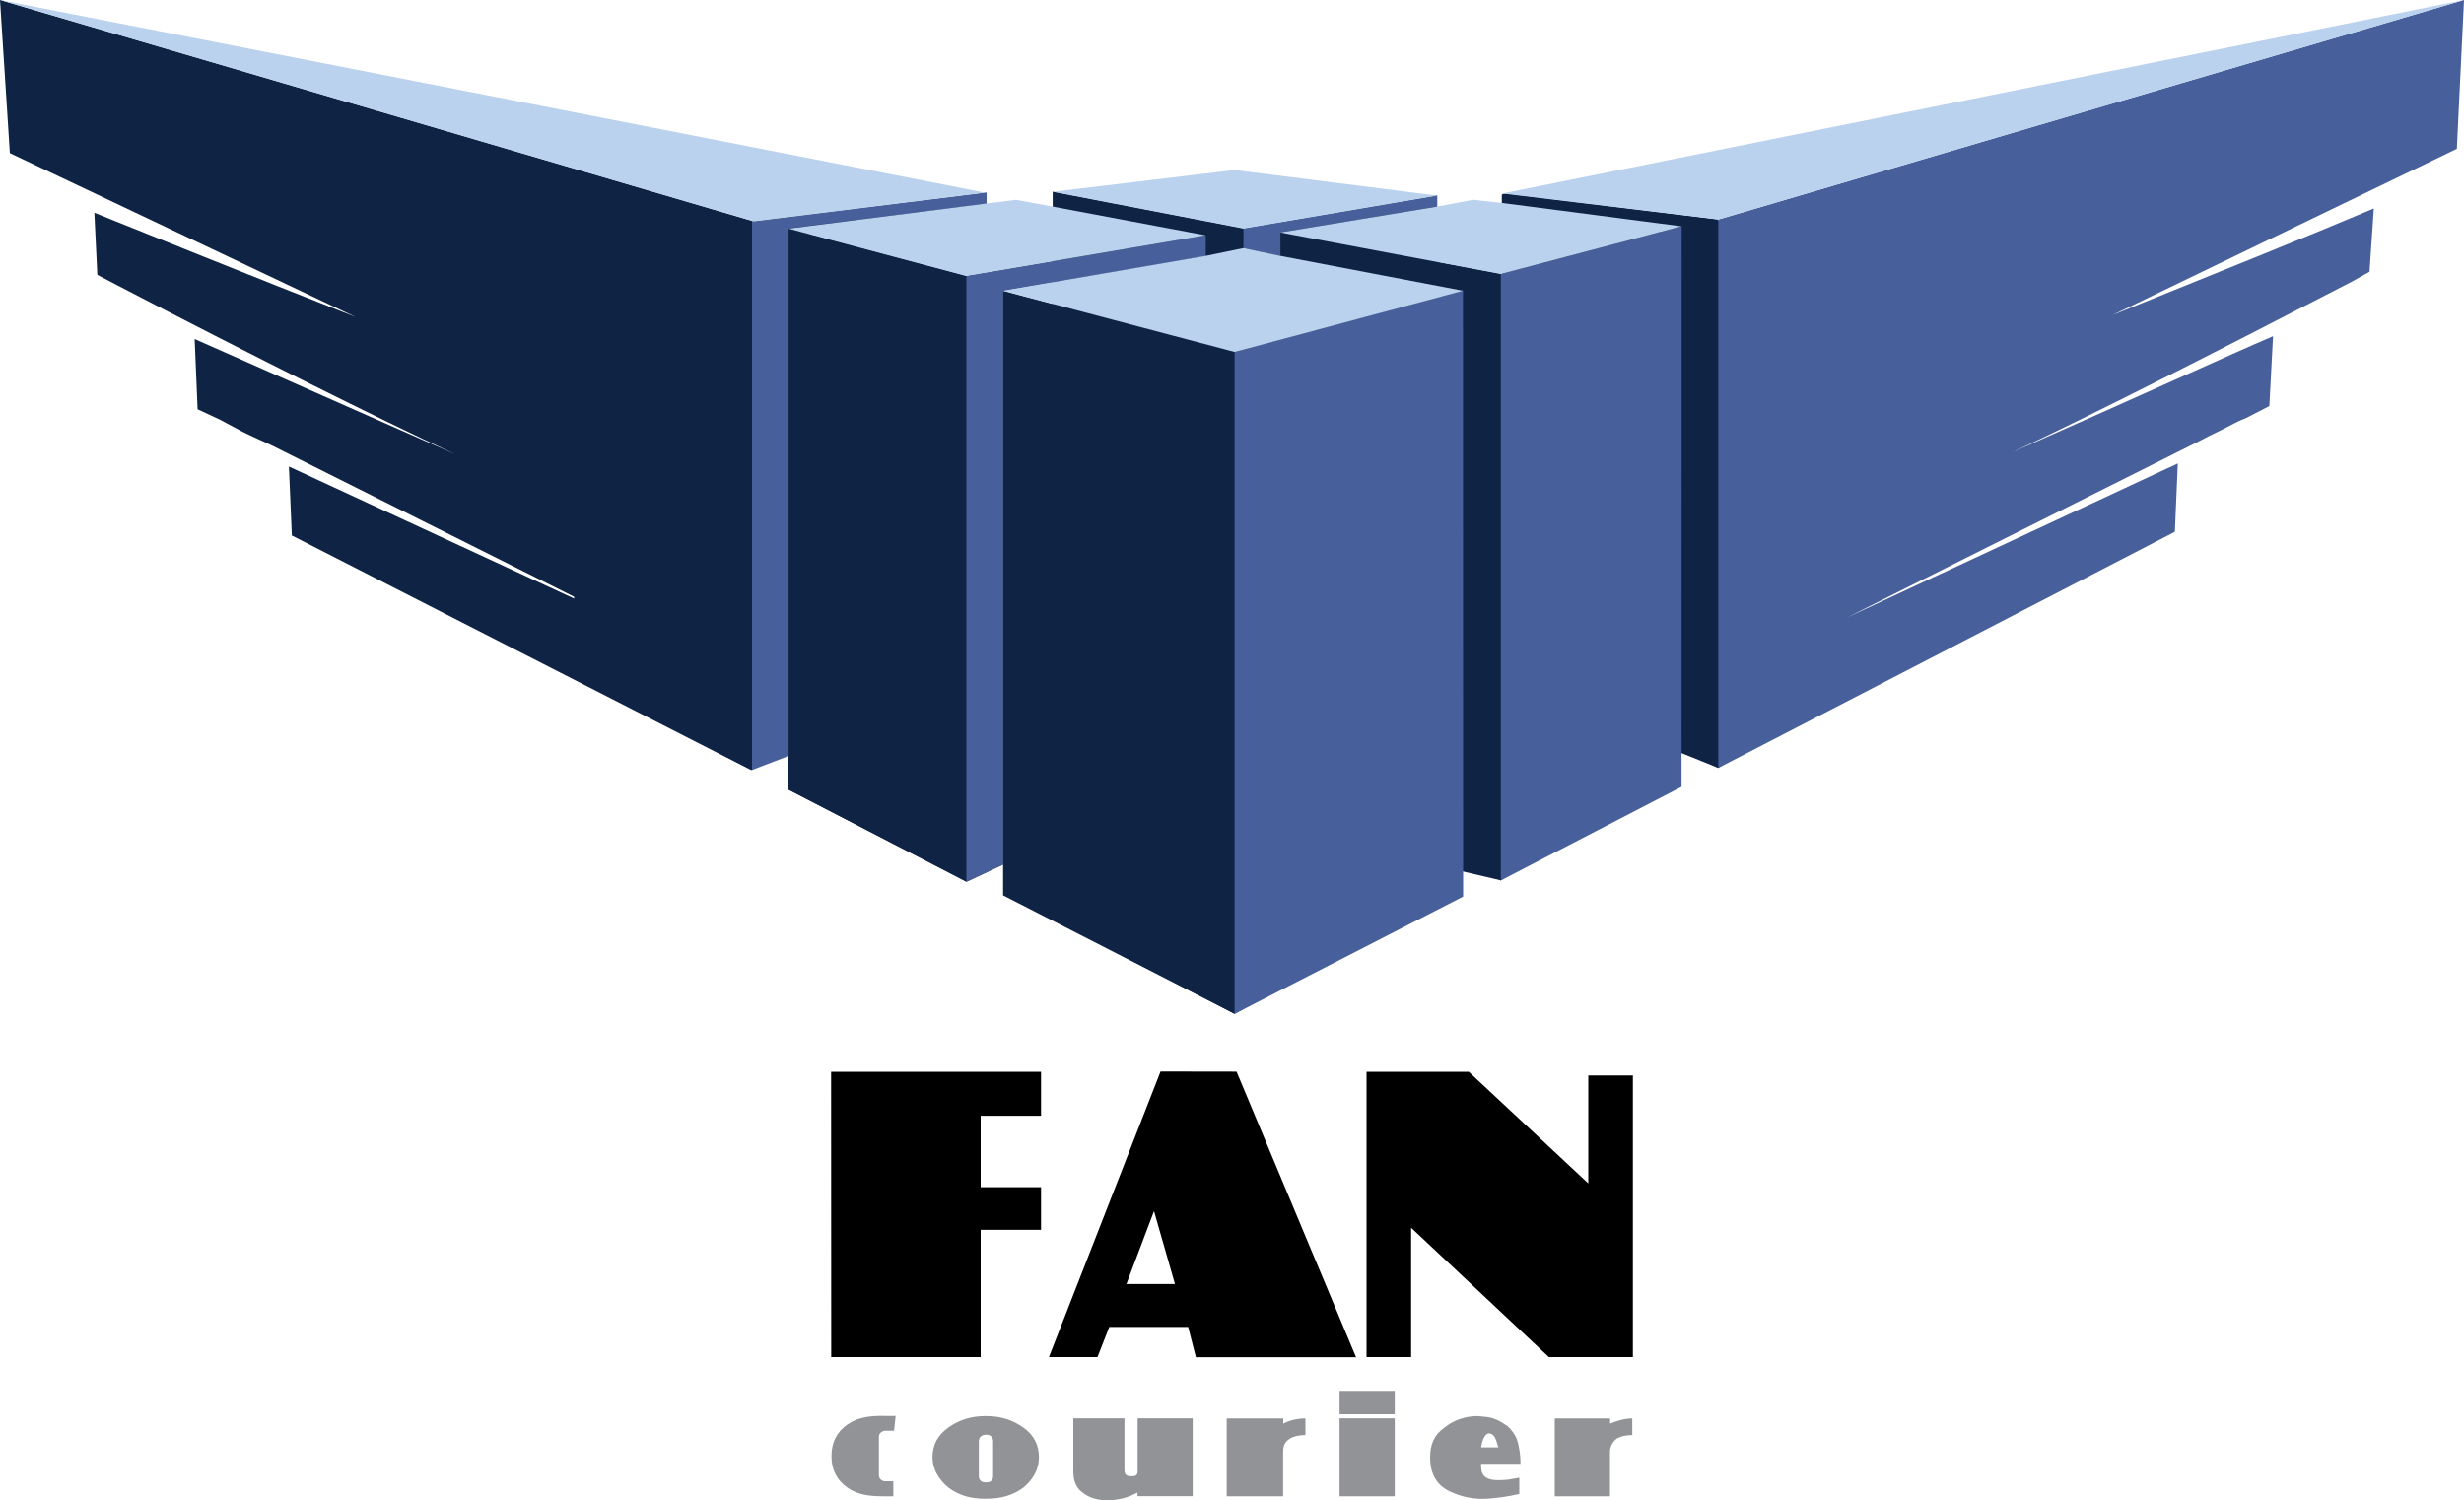 <svg xmlns="http://www.w3.org/2000/svg" width="200" height="121.78"><path d="M94.2 86.98l-9.06 23.18h3.94l.96-2.45h6.4l.63 2.46h13l-9.7-23.18zm-.53 11.33l1.7 5.92h-3.94z"/><path d="M67.46 87H84.5v3.57h-4.9v5.8h4.9v3.46h-4.9v10.33H67.47z"/><path d="M110.92 87h8.3l9.7 9.06V87.3h3.62v22.86h-6.82l-11.18-10.5v10.5h-3.62z"/><path fill="#919396" d="M108.73 112.9v1.9h4.48v-1.9h-4.47zm-37.06 2.03c-1.28 0-2.13.18-2.88.7-.86.6-1.3 1.44-1.3 2.57 0 1.12.44 1.96 1.3 2.56.74.52 1.6.7 2.87.7h.85v-1.22h-.74c-.33-.08-.43-.3-.43-.5v-3.1c0-.2.1-.4.43-.5h.8l.13-1.2h-1.03zm8.3.02c-1.17 0-2.13.32-2.98.92-.86.6-1.3 1.4-1.3 2.43 0 .9.44 1.75 1.3 2.46.84.63 1.8.9 2.98.9h.09c1.18 0 2.14-.27 3-.9.85-.7 1.27-1.55 1.27-2.46 0-1.02-.42-1.83-1.28-2.43-.85-.6-1.8-.92-3-.92H80zm39.95 0c-.96 0-1.92.32-2.66.92-.86.6-1.18 1.4-1.18 2.43 0 1.33.53 2.35 1.8 2.85.66.3 1.5.52 2.46.52 1.14-.03 2.1-.2 2.98-.4v-1.32c-.64.1-.9.2-1.6.2-1.37.03-1.53-.57-1.5-1.33h3.2c0-.7-.1-1.23-.2-1.65-.1-.5-.43-1.02-.85-1.4-1.2-.86-1.7-.72-2.45-.82zm-32.8.18v4.3c0 .73.2 1.33.74 1.72.53.42 1.16.63 2.02.63.85 0 1.7-.2 2.45-.63v.3h4.48v-6.32h-4.47v4.2c0 .2 0 .3-.1.4-.1.1-.22.1-.44.1-.32 0-.53-.1-.53-.5v-4.2H87.1zm12.45 0v6.33h4.58v-3.55c0-.52.1-.83.53-1.12.32-.2.75-.3 1.28-.3v-1.35c-.74 0-1.38.2-1.8.42v-.42h-4.6zm9.16 0v6.33h4.48v-6.33h-4.47zm17.47 0v6.33h4.48v-3.55c0-.52.2-.83.53-1.12.32-.2.76-.3 1.28-.3v-1.35c-.63 0-1.27.2-1.8.42v-.42h-4.48zm-5.32 1.23c.5.03.58.68.74 1.13h-1.4c.12-.72.34-1.14.66-1.14zm-40.9.1h.1c.32 0 .53.22.53.53v2.84c0 .32-.2.5-.53.5h-.1c-.3 0-.53-.18-.53-.5V117c0-.32.22-.53.54-.53z"/><path fill="#0f2345" d="M64 18.55V64.1l14.44 7.48 2.98-1.4V23.6l16.45-2.8V19.1l-19.43 3.3L64 18.54z"/><path fill="#0f2345" d="M85.78 24.72v50.1l14.43 7.48 3-1.67v-50.9l15.55-4.46V23.6l-18.54 4.97z"/><path fill="#0f2345" d="M85.46 15.57v1.2l12.4 2.33v1.67l3.07-.63v-1.6zm18.46 3.3v48.42l17.9 4.17V22.24z"/><path fill="#0f2345" d="M0 0l.8 12.43 28.06 13.3c-9.27-3.65-16.28-6.48-21.2-8.46l.24 5.04 1.53.8C21.13 29.2 30.3 33.77 37 36.9l-21.2-9.38.24 5.7 1.86.87 1.77.95c.8.4 1.6.74 2.42 1.13l28.36 14.2-27-12.5.24 5.6L60.95 62.5h.08V17.97h.15L0 0zm64 18.55V64.1l14.44 7.45V22.4L64 18.54zm17.42 5.05v49.08l18.8 9.62V28.57L81.4 23.6z"/><path fill="#0f2345" d="M122.05 15.72h.16l17.27 2.1v44.52l-2.98-1.2-14.6-1.9V15.8z"/><path fill="#0f2345" d="M103.92 18.86l3.47 45.08 14.42 7.53 2.98-1.85v-46.2l11.7-3.38v-1.67l-14.68 3.87z"/><path fill="#0f2345" d="M85.46 15.57v9.94l15.48 7.23 2.98-1.4 12.73-2.16v-13.3l-15.72 2.68z"/><path fill="#0f2345" d="M122.2 15.72l2.66 39.14 14.6 7.48 2.8-1.73.02-41.6-3-1.18z"/><path fill="#475f9a" d="M200 0l-60.53 17.82v44.52l37.06-19.17.24-5.55-26.9 12.53 28.36-14.2c.74-.4 1.44-.74 2.25-1.13.58-.3 1.2-.65 1.86-.9l1.86-.96.3-5.67c-3.68 1.58-10.7 4.8-21.18 9.43 6.62-3.1 15.8-7.77 27.58-13.86l1.43-.8.35-5.14c-4.95 2.1-11.93 4.9-21.22 8.66l27.96-13.5zm-63.5 18.37l-14.68 3.87v49.23l14.67-7.6v-2.73zm-17.75 5.2l-18.54 5V82.3l18.55-9.52z"/><path fill="#475f9a" d="M116.65 15.88l-15.72 2.67v1.6l3 .62v-1.9l12.72-2.1v-.9zM97.87 19.1l-19.43 3.3v49.18l2.98-1.4V23.6l16.45-2.8V19.1z"/><path fill="#0f2345" d="M46.6 14.13v40.9l14.43 7.47L64 61.1V19.16l16.06-1.83v-1.68l-19.03 2.33z"/><path fill="#475f9a" d="M79.97 15.64h.1v.9l-16.06 2v42.83l-2.97 1.13V17.97h.16z"/><path fill="#bad2ed" d="M0 0l61.2 17.97 18.77-2.33zm200 0l-78.12 15.72h.16l17.43 2.1zm-99.8 13.8l-14.74 1.77 15.47 2.98 15.72-2.67-16.36-2.07zm-17.73 2.42l-2.4.3L64 18.56l14.42 3.84 19.43-3.3-12.4-2.33zm37.1 0l-2.92.55-12.73 2.1 17.9 3.37 14.67-3.87-14.6-1.9zm-18.64 3.92l-3.06.63-16.45 2.83 18.8 4.97 18.53-4.97-14.83-2.83z"/></svg>
